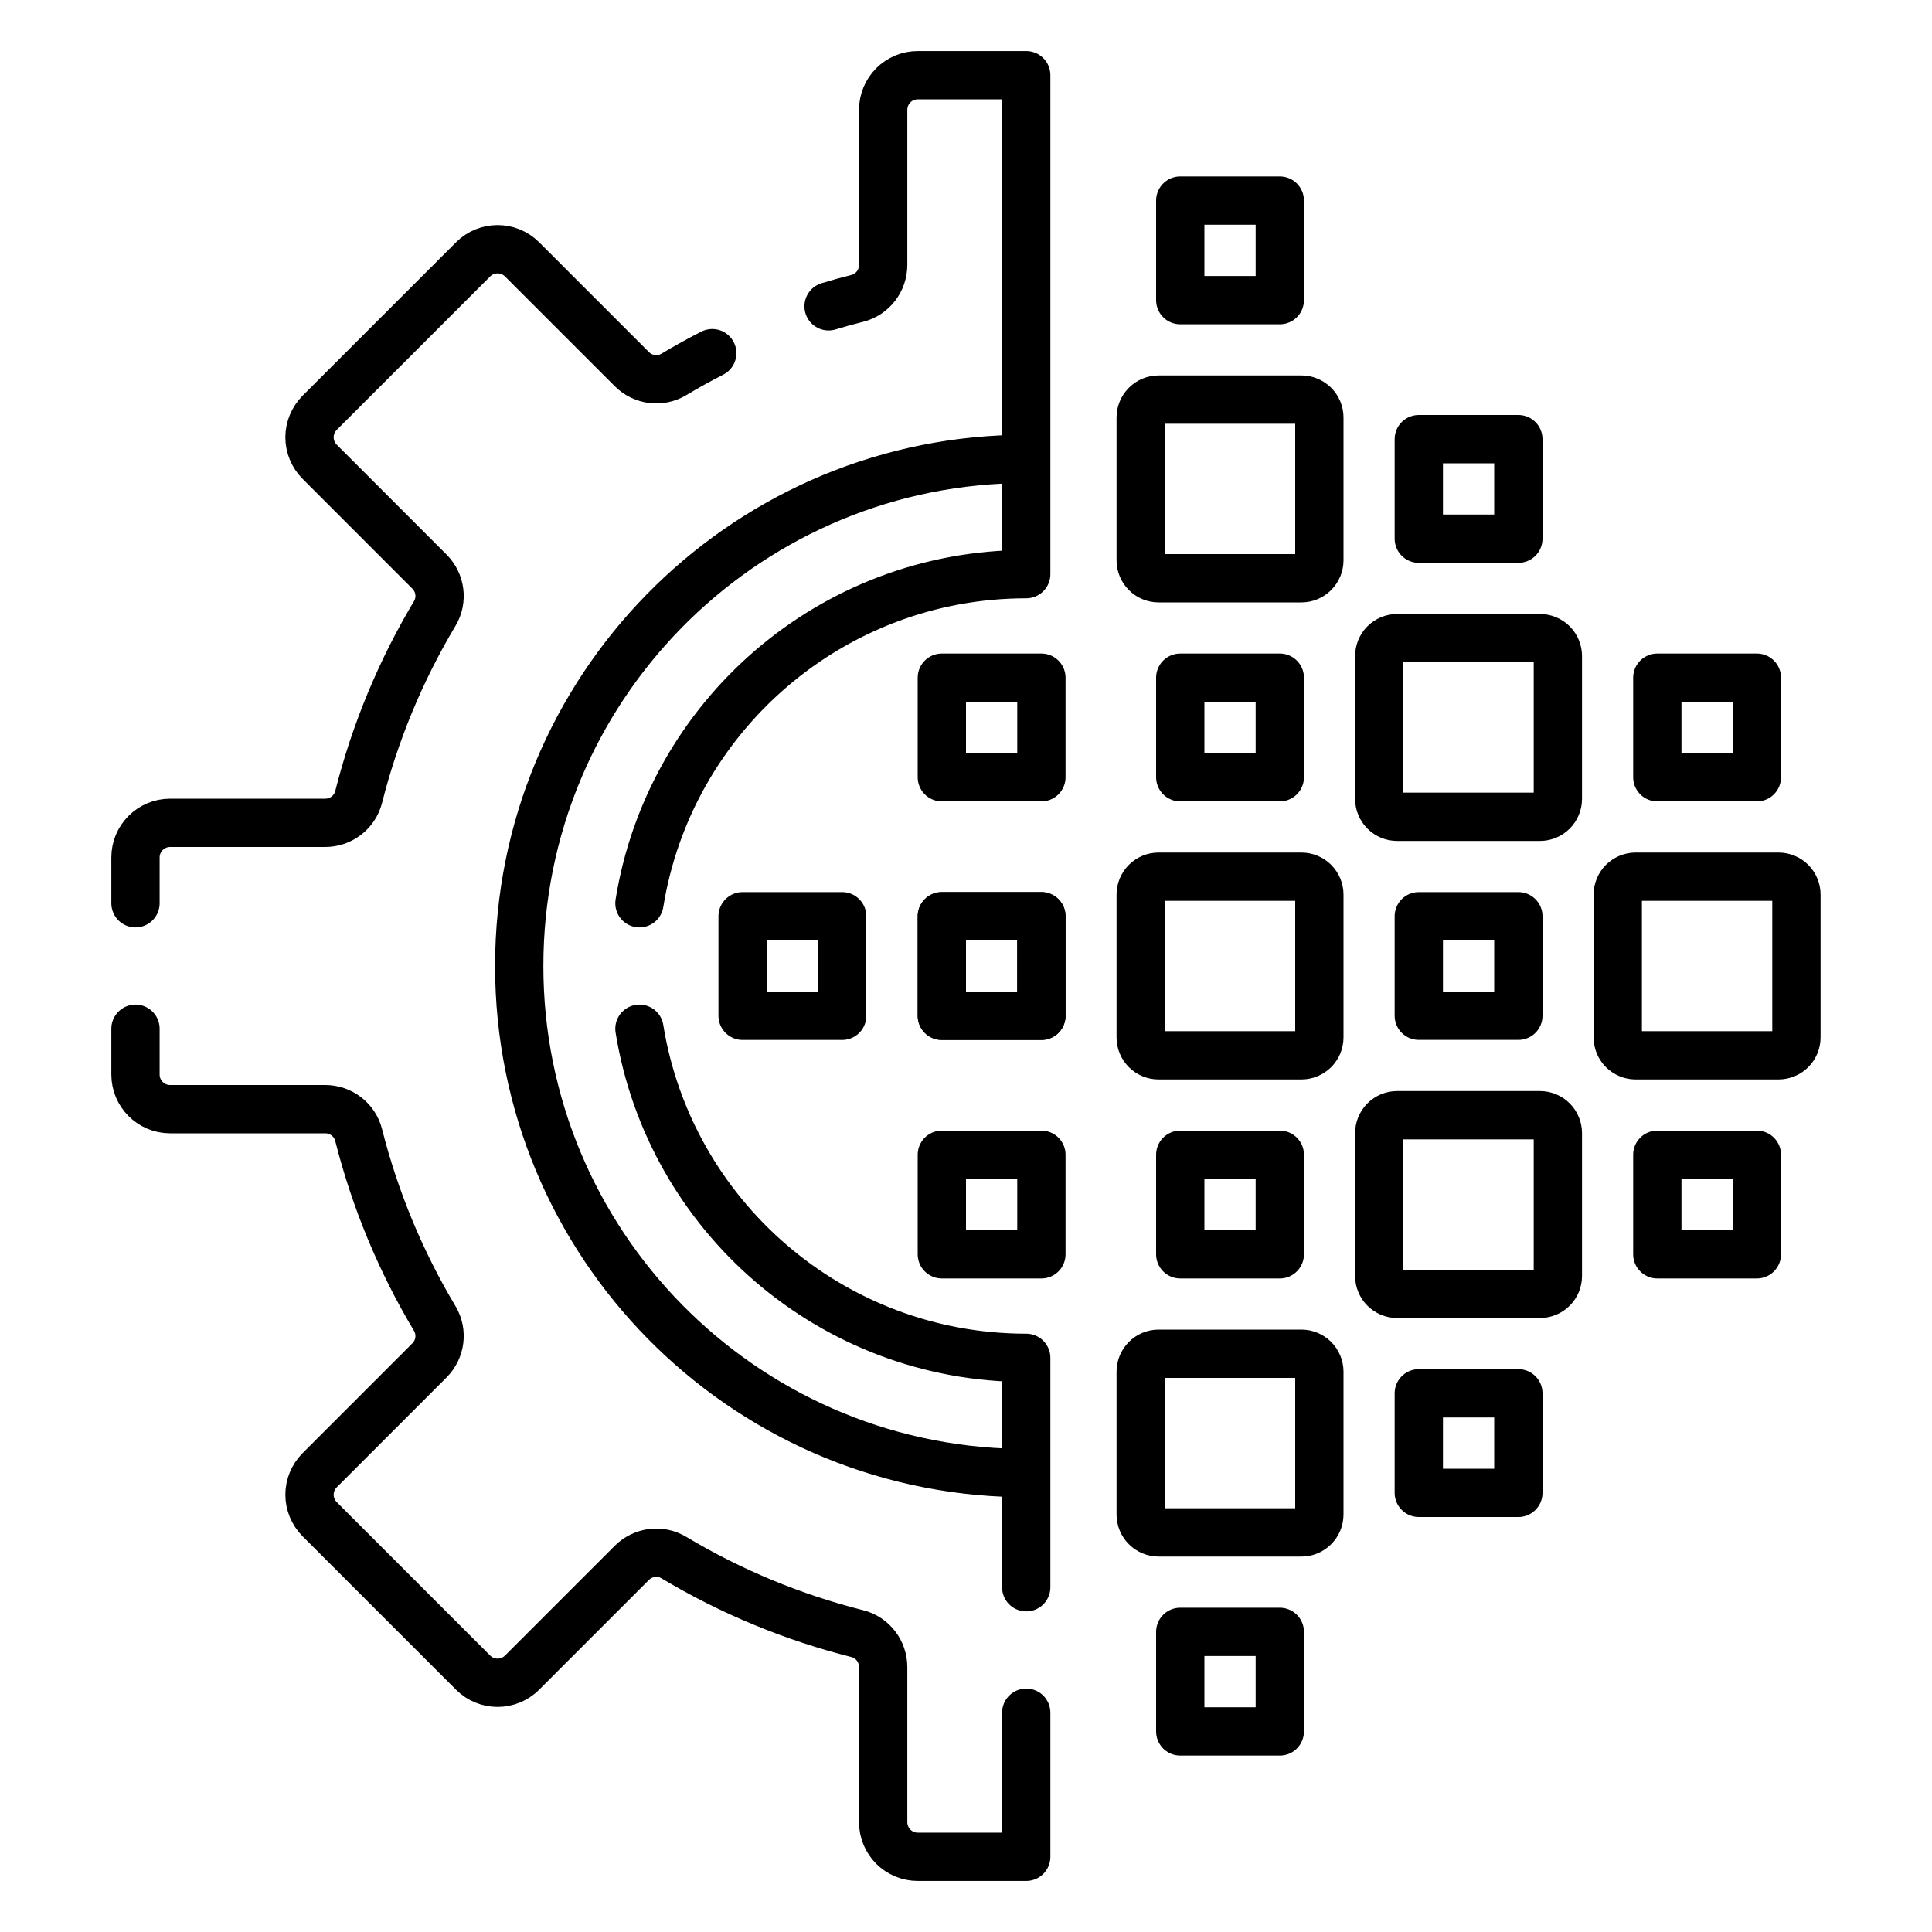<svg width="40" height="40" viewBox="0 0 40 40" fill="none" xmlns="http://www.w3.org/2000/svg">
<path d="M20.999 9.504C15.316 9.637 10.75 14.285 10.75 20C10.75 25.736 15.35 30.398 21.062 30.497" stroke="black" stroke-miterlimit="10" stroke-linecap="round" stroke-linejoin="round"/>
<path d="M13.239 21.299C13.86 25.162 17.209 28.112 21.247 28.113V32.862M21.247 35.46V38.443H19.001C18.811 38.443 18.629 38.368 18.495 38.234C18.361 38.099 18.285 37.917 18.285 37.727V34.515C18.285 34.19 18.066 33.903 17.751 33.823C16.414 33.486 15.133 32.955 13.95 32.247C13.67 32.08 13.313 32.127 13.082 32.357L10.809 34.63C10.529 34.91 10.075 34.91 9.795 34.63L6.618 31.453C6.552 31.386 6.499 31.307 6.463 31.22C6.427 31.133 6.408 31.04 6.408 30.946C6.408 30.852 6.427 30.759 6.463 30.672C6.499 30.585 6.552 30.506 6.618 30.44L8.891 28.166C9.121 27.936 9.169 27.578 9.001 27.298C8.294 26.115 7.763 24.834 7.425 23.498C7.345 23.183 7.058 22.964 6.733 22.964H3.522C3.126 22.964 2.805 22.642 2.805 22.247V21.299M13.239 18.701C13.86 14.838 17.209 11.888 21.247 11.887V1.557H19.001C18.811 1.557 18.629 1.632 18.495 1.766C18.361 1.901 18.285 2.083 18.285 2.273V5.485C18.285 5.81 18.066 6.097 17.751 6.177C17.55 6.227 17.352 6.282 17.155 6.342M2.805 18.701V17.753C2.805 17.357 3.126 17.036 3.522 17.036H6.733C7.058 17.036 7.345 16.817 7.425 16.502C7.763 15.165 8.294 13.885 9.001 12.702C9.169 12.422 9.121 12.064 8.891 11.834L6.618 9.56C6.552 9.494 6.499 9.415 6.463 9.328C6.427 9.241 6.408 9.148 6.408 9.054C6.408 8.96 6.427 8.867 6.463 8.78C6.499 8.693 6.552 8.614 6.618 8.547L9.795 5.37C10.075 5.09 10.529 5.09 10.809 5.37L13.082 7.643C13.313 7.873 13.67 7.92 13.95 7.753C14.21 7.597 14.476 7.45 14.746 7.312M26.944 8.273H23.988C23.89 8.273 23.795 8.312 23.726 8.382C23.656 8.451 23.617 8.546 23.617 8.644V11.601C23.617 11.699 23.656 11.793 23.726 11.863C23.795 11.933 23.89 11.972 23.988 11.972H26.944C27.043 11.972 27.137 11.933 27.207 11.863C27.276 11.793 27.316 11.699 27.316 11.601V8.644C27.316 8.546 27.276 8.451 27.207 8.382C27.137 8.312 27.043 8.273 26.944 8.273ZM26.944 18.151H23.988C23.89 18.151 23.795 18.19 23.726 18.259C23.656 18.329 23.617 18.423 23.617 18.522V21.478C23.617 21.577 23.656 21.671 23.726 21.741C23.795 21.81 23.89 21.849 23.988 21.849H26.944C27.043 21.849 27.137 21.81 27.207 21.741C27.276 21.671 27.316 21.577 27.316 21.478V18.522C27.316 18.423 27.276 18.329 27.207 18.259C27.137 18.19 27.043 18.151 26.944 18.151ZM36.822 18.151H33.865C33.767 18.151 33.673 18.19 33.603 18.259C33.533 18.329 33.494 18.423 33.494 18.522V21.478C33.494 21.577 33.533 21.671 33.603 21.741C33.673 21.81 33.767 21.849 33.865 21.849H36.822C36.92 21.849 37.015 21.81 37.084 21.741C37.154 21.671 37.193 21.577 37.193 21.478V18.522C37.193 18.423 37.154 18.329 37.084 18.259C37.015 18.19 36.92 18.151 36.822 18.151ZM31.883 13.212H28.927C28.828 13.212 28.734 13.251 28.664 13.321C28.595 13.39 28.556 13.485 28.556 13.583V16.54C28.556 16.638 28.595 16.732 28.664 16.802C28.734 16.872 28.828 16.911 28.927 16.911H31.883C31.982 16.911 32.076 16.872 32.146 16.802C32.215 16.732 32.254 16.638 32.254 16.54V13.583C32.254 13.485 32.215 13.39 32.146 13.321C32.076 13.251 31.982 13.212 31.883 13.212ZM26.944 28.028H23.988C23.89 28.028 23.795 28.067 23.726 28.137C23.656 28.206 23.617 28.301 23.617 28.399V31.356C23.617 31.454 23.656 31.549 23.726 31.618C23.795 31.688 23.89 31.727 23.988 31.727H26.944C27.043 31.727 27.137 31.688 27.207 31.618C27.276 31.549 27.316 31.454 27.316 31.356V28.399C27.316 28.301 27.276 28.206 27.207 28.137C27.137 28.067 27.043 28.028 26.944 28.028ZM31.883 23.089H28.927C28.828 23.089 28.734 23.128 28.664 23.198C28.595 23.268 28.556 23.362 28.556 23.46V26.417C28.556 26.515 28.595 26.61 28.664 26.679C28.734 26.749 28.828 26.788 28.927 26.788H31.883C31.982 26.788 32.076 26.749 32.146 26.679C32.215 26.61 32.254 26.515 32.254 26.417V23.46C32.254 23.362 32.215 23.268 32.146 23.198C32.076 23.128 31.982 23.089 31.883 23.089ZM24.436 23.908H26.497V25.969H24.436V23.908ZM24.436 33.786H26.497V35.847H24.436V33.786ZM29.375 28.847H31.436V30.908H29.375V28.847ZM34.313 23.908H36.374V25.969H34.313V23.908ZM24.436 14.031H26.497V16.092H24.436V14.031ZM24.436 4.153H26.497V6.214H24.436V4.153ZM34.313 14.031H36.374V16.092H34.313V14.031ZM29.375 18.97H31.436V21.03H29.375V18.97ZM29.375 9.092H31.436V11.153H29.375V9.092Z" stroke="black" stroke-miterlimit="10" stroke-linecap="round" stroke-linejoin="round"/>
<path d="M19.5 21.031V18.97H21.561V21.031H19.5Z" stroke="black" stroke-miterlimit="10" stroke-linecap="round" stroke-linejoin="round"/>
<path d="M19.5 21.031V18.97H21.561V21.031H19.5Z" stroke="black" stroke-miterlimit="10" stroke-linecap="round" stroke-linejoin="round"/>
<path d="M15.375 21.031V18.97H17.436V21.031H15.375Z" stroke="black" stroke-miterlimit="10" stroke-linecap="round" stroke-linejoin="round"/>
<path d="M19.5 16.092V14.031H21.561V16.092H19.5Z" stroke="black" stroke-miterlimit="10" stroke-linecap="round" stroke-linejoin="round"/>
<path d="M19.5 25.969V23.908H21.561V25.969H19.5Z" stroke="black" stroke-miterlimit="10" stroke-linecap="round" stroke-linejoin="round"/>
</svg>
